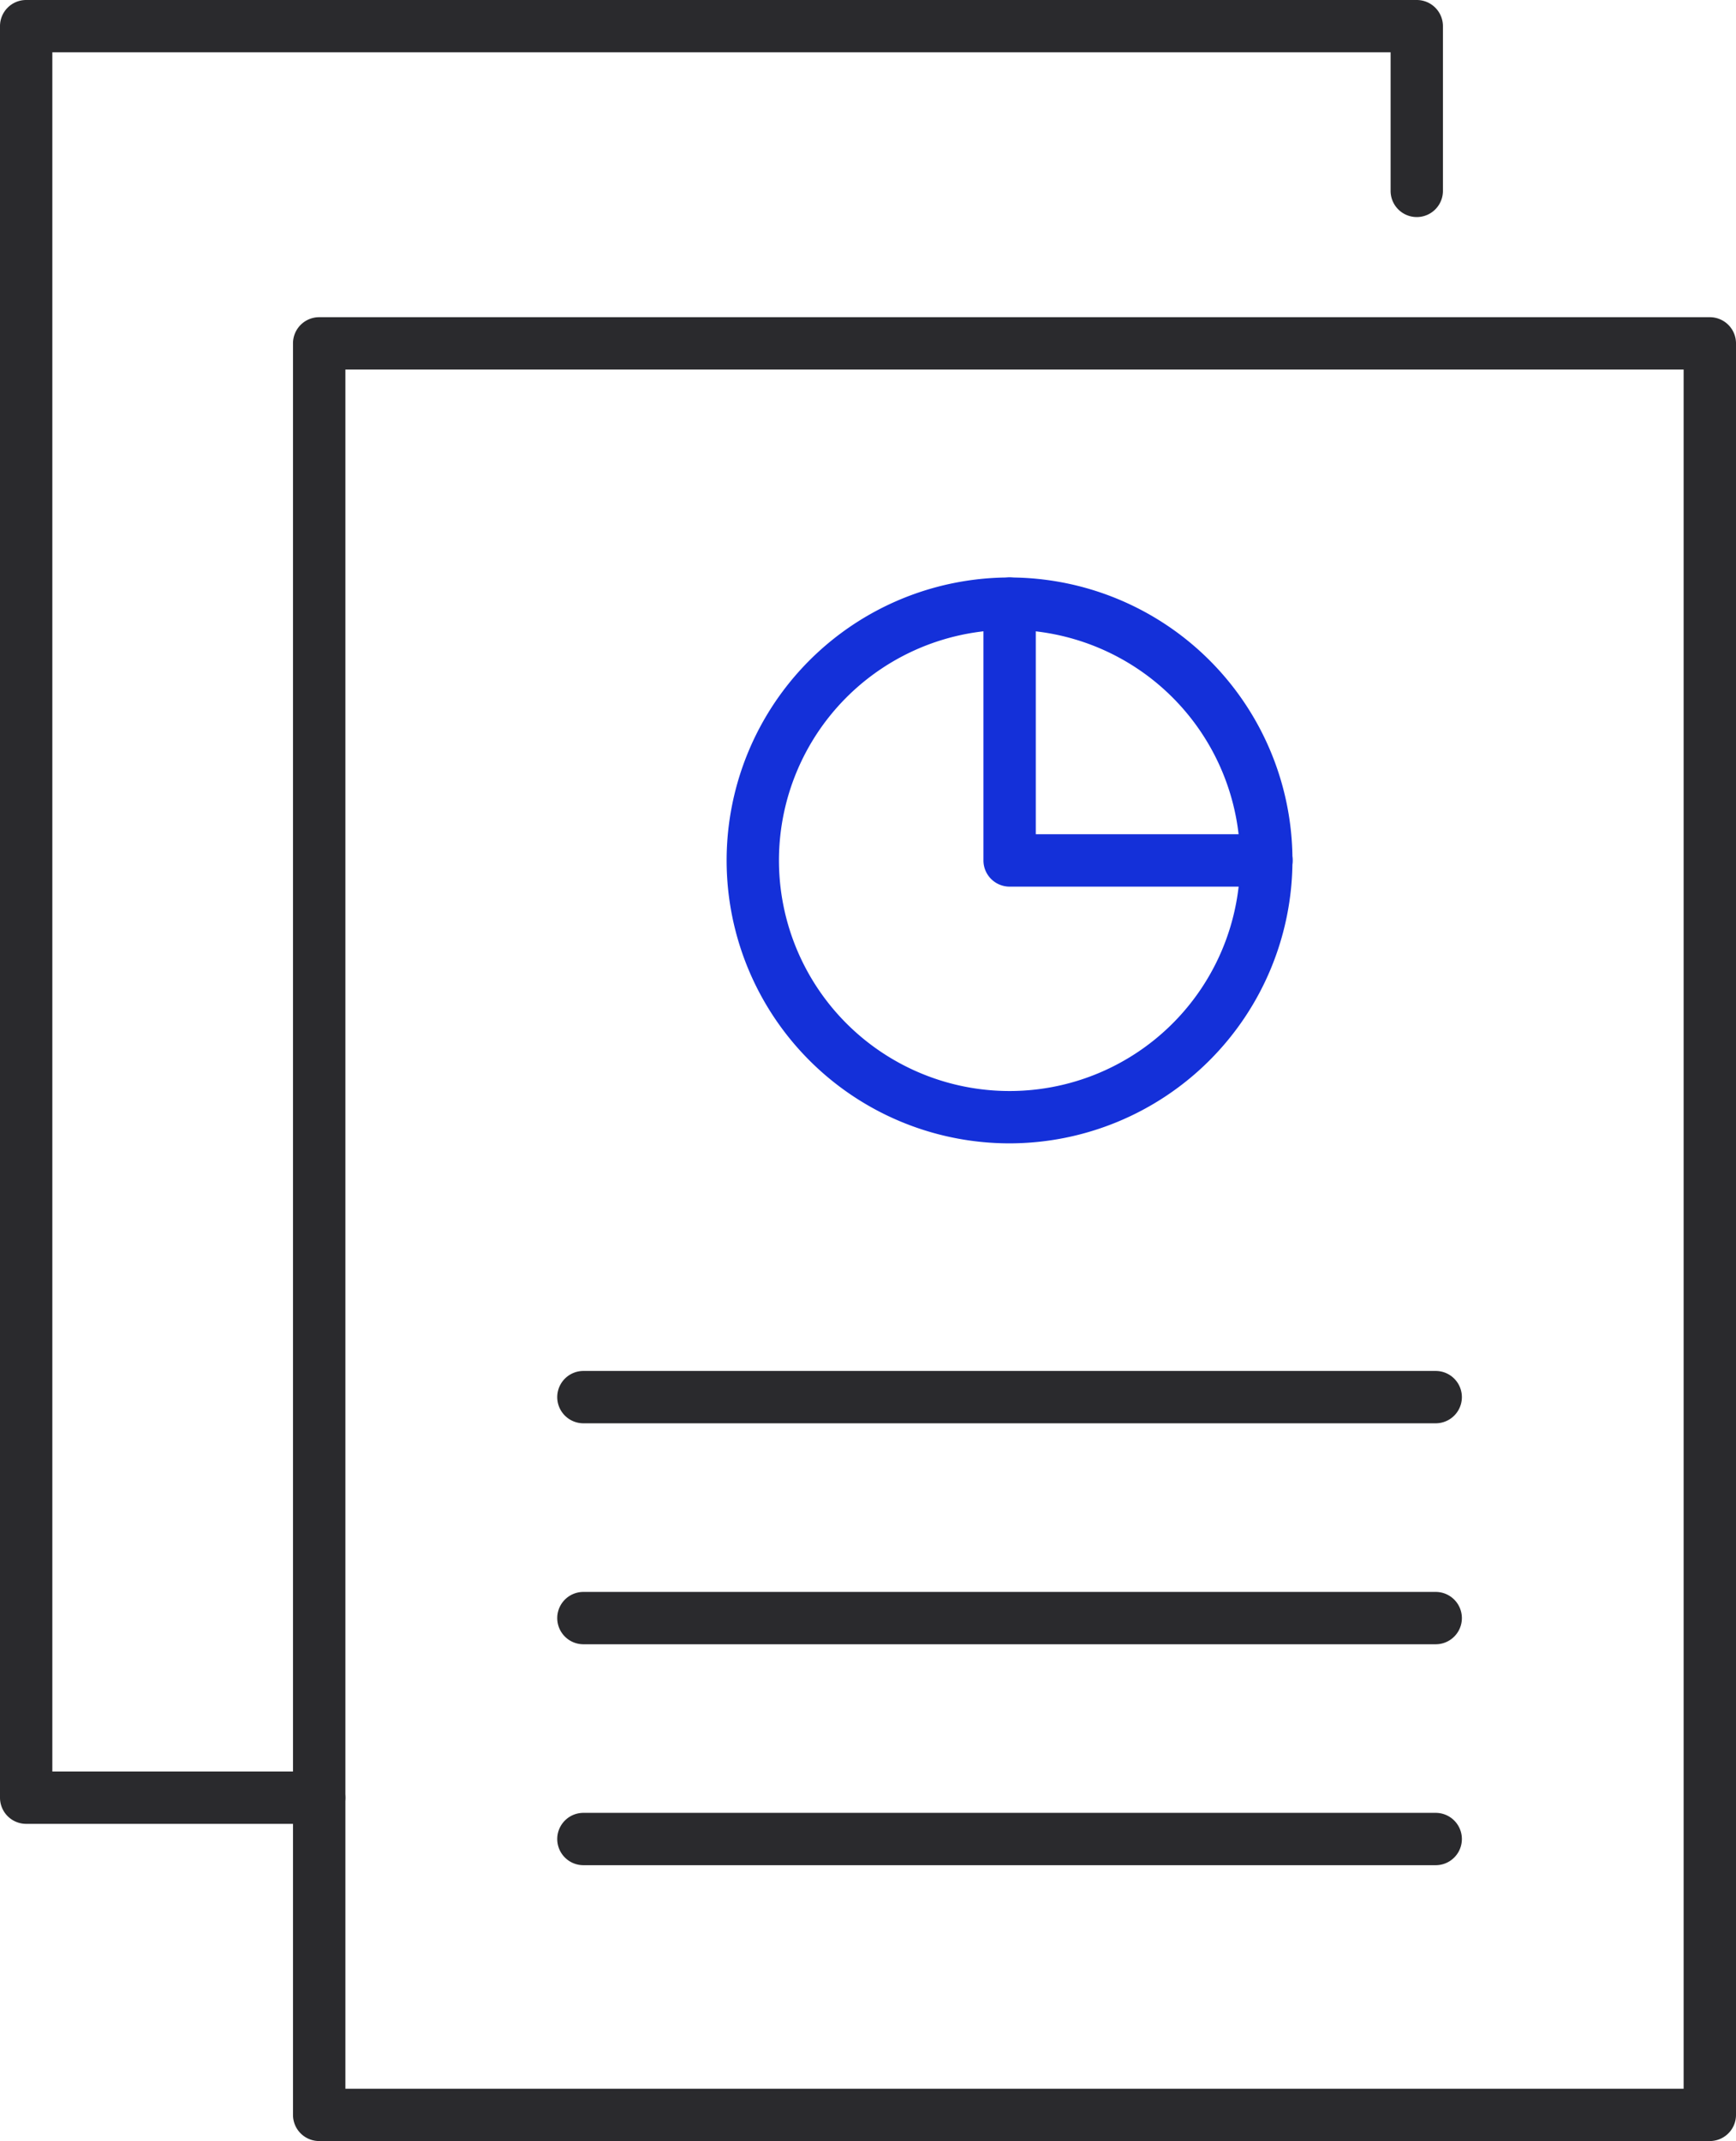 <?xml version="1.0" encoding="UTF-8"?>
<svg xmlns="http://www.w3.org/2000/svg" xmlns:xlink="http://www.w3.org/1999/xlink" width="49.758" height="61.363" viewBox="0 0 49.758 61.363">
  <defs>
    <clipPath id="clip-path">
      <rect id="Rectangle_2344" data-name="Rectangle 2344" width="49.758" height="61.363" transform="translate(0 0)" fill="none"></rect>
    </clipPath>
  </defs>
  <g id="Group_9273" data-name="Group 9273" transform="translate(0 0)">
    <g id="Group_9272" data-name="Group 9272" clip-path="url(#clip-path)">
      <path id="Path_15836" data-name="Path 15836" d="M28.938,32.769a8.109,8.109,0,1,1,8.107-8.109,8.118,8.118,0,0,1-8.107,8.109m0-14.718a6.609,6.609,0,1,0,6.607,6.609,6.616,6.616,0,0,0-6.607-6.609" fill="#1430d9"></path>
      <path id="Path_15837" data-name="Path 15837" d="M36.3,25.411H28.938a.75.75,0,0,1-.75-.75V17.3a.75.75,0,0,1,1.5,0v6.609H36.3a.75.75,0,0,1,0,1.5" fill="#1430d9"></path>
      <path id="Path_15838" data-name="Path 15838" d="M49.008,61.363H9.148a.75.75,0,0,1-.75-.75V9.841a.75.75,0,0,1,.75-.75h39.86a.75.75,0,0,1,.75.75V60.613a.75.75,0,0,1-.75.75M9.9,59.863H48.257V10.591H9.9Z" fill="#2a2a2d"></path>
      <path id="Path_15839" data-name="Path 15839" d="M9.148,52.272H.75a.75.75,0,0,1-.75-.75V.75A.749.749,0,0,1,.75,0H40.608a.75.75,0,0,1,.75.75V5.471a.75.75,0,0,1-1.5,0V1.5H1.5V50.772H9.148a.75.75,0,0,1,0,1.5" fill="#2a2a2d"></path>
      <path id="Path_15840" data-name="Path 15840" d="M41.151,40.792H16.722a.75.75,0,1,1,0-1.5H41.151a.75.75,0,0,1,0,1.5" fill="#2a2a2d"></path>
      <path id="Path_15841" data-name="Path 15841" d="M41.151,47.125H16.722a.75.75,0,1,1,0-1.5H41.151a.75.75,0,0,1,0,1.5" fill="#2a2a2d"></path>
      <path id="Path_15842" data-name="Path 15842" d="M41.151,53.457H16.722a.75.75,0,1,1,0-1.5H41.151a.75.75,0,0,1,0,1.5" fill="#2a2a2d"></path>
    </g>
  </g>
</svg>
